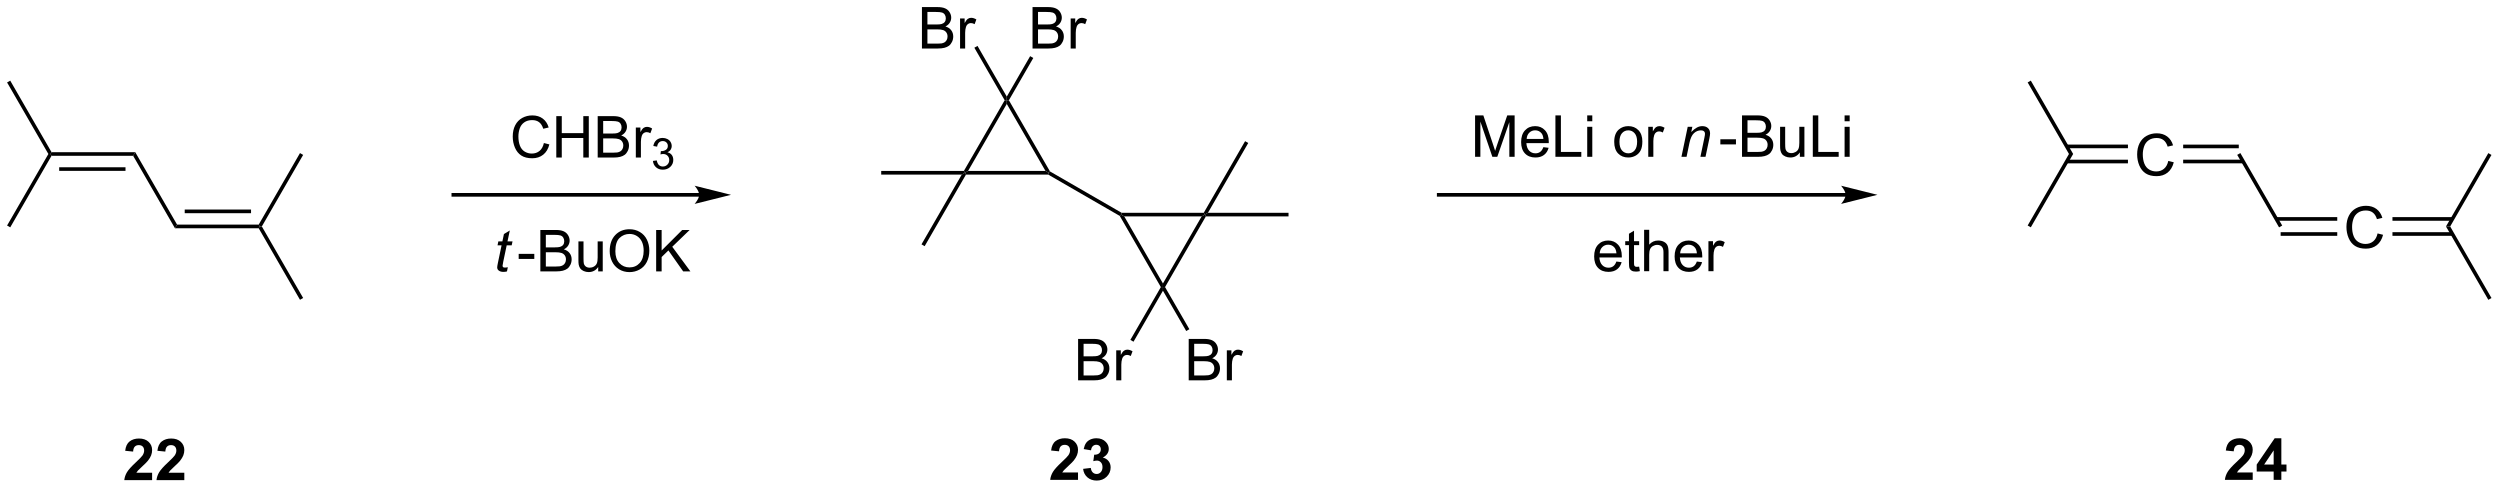 <?xml version="1.0" encoding="UTF-8"?>
<!DOCTYPE svg PUBLIC '-//W3C//DTD SVG 1.0//EN'
          'http://www.w3.org/TR/2001/REC-SVG-20010904/DTD/svg10.dtd'>
<svg stroke-dasharray="none" shape-rendering="auto" xmlns="http://www.w3.org/2000/svg" font-family="'Dialog'" text-rendering="auto" width="942" fill-opacity="1" color-interpolation="auto" color-rendering="auto" preserveAspectRatio="xMidYMid meet" font-size="12px" viewBox="0 0 942 184" fill="black" xmlns:xlink="http://www.w3.org/1999/xlink" stroke="black" image-rendering="auto" stroke-miterlimit="10" stroke-linecap="square" stroke-linejoin="miter" font-style="normal" stroke-width="1" height="184" stroke-dashoffset="0" font-weight="normal" stroke-opacity="1"
><!--Generated by the Batik Graphics2D SVG Generator--><defs id="genericDefs"
  /><g
  ><defs id="defs1"
    ><clipPath clipPathUnits="userSpaceOnUse" id="clipPath1"
      ><path d="M0.646 1.573 L353.683 1.573 L353.683 70.475 L0.646 70.475 L0.646 1.573 Z"
      /></clipPath
      ><clipPath clipPathUnits="userSpaceOnUse" id="clipPath2"
      ><path d="M-0.785 18.682 L-0.785 85.669 L342.437 85.669 L342.437 18.682 Z"
      /></clipPath
    ></defs
    ><g transform="scale(2.667,2.667) translate(-0.646,-1.573) matrix(1.029,0,0,1.029,1.453,-17.644)"
    ><path d="M20.101 83.584 L20.101 84.599 L16.279 84.599 Q16.341 84.024 16.651 83.509 Q16.962 82.994 17.878 82.145 Q18.615 81.457 18.781 81.213 Q19.006 80.874 19.006 80.546 Q19.006 80.181 18.809 79.984 Q18.615 79.788 18.269 79.788 Q17.927 79.788 17.725 79.995 Q17.523 80.199 17.492 80.678 L16.405 80.569 Q16.504 79.669 17.016 79.278 Q17.529 78.884 18.297 78.884 Q19.138 78.884 19.619 79.34 Q20.101 79.793 20.101 80.468 Q20.101 80.851 19.964 81.201 Q19.827 81.547 19.526 81.928 Q19.33 82.179 18.812 82.652 Q18.297 83.126 18.157 83.281 Q18.02 83.436 17.935 83.584 L20.101 83.584 ZM24.522 83.584 L24.522 84.599 L20.7 84.599 Q20.762 84.024 21.073 83.509 Q21.383 82.994 22.299 82.145 Q23.037 81.457 23.203 81.213 Q23.428 80.874 23.428 80.546 Q23.428 80.181 23.231 79.984 Q23.037 79.788 22.69 79.788 Q22.349 79.788 22.147 79.995 Q21.945 80.199 21.914 80.678 L20.827 80.569 Q20.925 79.669 21.438 79.278 Q21.95 78.884 22.718 78.884 Q23.56 78.884 24.041 79.34 Q24.522 79.793 24.522 80.468 Q24.522 80.851 24.385 81.201 Q24.248 81.547 23.948 81.928 Q23.751 82.179 23.233 82.652 Q22.718 83.126 22.579 83.281 Q22.442 83.436 22.356 83.584 L24.522 83.584 Z" stroke="none" clip-path="url(#clipPath2)"
    /></g
    ><g transform="matrix(2.743,0,0,2.743,2.152,-51.243)"
    ><path d="M147.3 83.584 L147.3 84.599 L143.478 84.599 Q143.54 84.024 143.851 83.509 Q144.161 82.994 145.077 82.145 Q145.815 81.457 145.981 81.213 Q146.206 80.874 146.206 80.546 Q146.206 80.181 146.009 79.984 Q145.815 79.788 145.468 79.788 Q145.126 79.788 144.925 79.995 Q144.723 80.199 144.692 80.678 L143.605 80.569 Q143.703 79.669 144.215 79.278 Q144.728 78.884 145.496 78.884 Q146.338 78.884 146.819 79.34 Q147.3 79.793 147.3 80.468 Q147.3 80.851 147.163 81.201 Q147.026 81.547 146.726 81.928 Q146.529 82.179 146.012 82.652 Q145.496 83.126 145.357 83.281 Q145.22 83.436 145.134 83.584 L147.3 83.584 ZM148 83.087 L149.056 82.96 Q149.105 83.364 149.325 83.579 Q149.548 83.791 149.864 83.791 Q150.2 83.791 150.43 83.535 Q150.663 83.279 150.663 82.844 Q150.663 82.432 150.441 82.192 Q150.221 81.951 149.902 81.951 Q149.693 81.951 149.4 82.031 L149.522 81.144 Q149.964 81.154 150.197 80.952 Q150.43 80.748 150.43 80.409 Q150.43 80.121 150.26 79.951 Q150.089 79.78 149.804 79.78 Q149.525 79.78 149.325 79.974 Q149.129 80.168 149.087 80.541 L148.081 80.37 Q148.187 79.855 148.396 79.547 Q148.608 79.236 148.986 79.06 Q149.367 78.884 149.835 78.884 Q150.64 78.884 151.124 79.397 Q151.525 79.816 151.525 80.344 Q151.525 81.092 150.705 81.54 Q151.194 81.643 151.486 82.008 Q151.781 82.373 151.781 82.891 Q151.781 83.638 151.233 84.169 Q150.686 84.697 149.871 84.697 Q149.098 84.697 148.588 84.252 Q148.081 83.807 148 83.087 Z" stroke="none" clip-path="url(#clipPath2)"
    /></g
    ><g transform="matrix(2.743,0,0,2.743,2.152,-51.243)"
    ><path d="M308.666 83.584 L308.666 84.599 L304.844 84.599 Q304.906 84.024 305.217 83.509 Q305.527 82.994 306.443 82.145 Q307.181 81.457 307.347 81.213 Q307.572 80.874 307.572 80.546 Q307.572 80.181 307.375 79.984 Q307.181 79.788 306.834 79.788 Q306.493 79.788 306.291 79.995 Q306.089 80.199 306.058 80.678 L304.971 80.569 Q305.069 79.669 305.582 79.278 Q306.094 78.884 306.863 78.884 Q307.704 78.884 308.185 79.34 Q308.666 79.793 308.666 80.468 Q308.666 80.851 308.529 81.201 Q308.392 81.547 308.092 81.928 Q307.895 82.179 307.378 82.652 Q306.863 83.126 306.723 83.281 Q306.586 83.436 306.5 83.584 L308.666 83.584 ZM311.543 84.599 L311.543 83.452 L309.214 83.452 L309.214 82.497 L311.683 78.884 L312.599 78.884 L312.599 82.495 L313.305 82.495 L313.305 83.452 L312.599 83.452 L312.599 84.599 L311.543 84.599 ZM311.543 82.495 L311.543 80.549 L310.236 82.495 L311.543 82.495 Z" stroke="none" clip-path="url(#clipPath2)"
    /></g
    ><g transform="matrix(2.743,0,0,2.743,2.152,-51.243)"
    ><path d="M95.259 45.193 L61.489 45.193 L61.239 45.193 L61.239 45.693 L61.489 45.693 L95.259 45.693 L95.509 45.693 L95.509 45.193 L95.259 45.193 ZM99.634 45.443 L94.634 44.193 C94.634 44.193 95.259 44.896 95.259 45.443 C95.259 45.99 94.634 46.693 94.634 46.693 Z" stroke="none" clip-path="url(#clipPath2)"
    /></g
    ><g transform="matrix(2.743,0,0,2.743,2.152,-51.243)"
    ><path d="M73.928 38.329 L74.681 38.518 Q74.446 39.447 73.83 39.936 Q73.214 40.422 72.326 40.422 Q71.405 40.422 70.828 40.047 Q70.253 39.672 69.951 38.963 Q69.65 38.251 69.65 37.436 Q69.65 36.546 69.989 35.886 Q70.331 35.224 70.957 34.879 Q71.584 34.535 72.337 34.535 Q73.191 34.535 73.773 34.97 Q74.355 35.405 74.585 36.194 L73.843 36.367 Q73.646 35.746 73.268 35.464 Q72.893 35.179 72.321 35.179 Q71.666 35.179 71.224 35.495 Q70.784 35.808 70.605 36.339 Q70.427 36.869 70.427 37.431 Q70.427 38.158 70.639 38.699 Q70.851 39.24 71.296 39.509 Q71.744 39.776 72.264 39.776 Q72.896 39.776 73.333 39.411 Q73.773 39.046 73.928 38.329 ZM75.632 40.324 L75.632 34.633 L76.385 34.633 L76.385 36.97 L79.343 36.97 L79.343 34.633 L80.096 34.633 L80.096 40.324 L79.343 40.324 L79.343 37.641 L76.385 37.641 L76.385 40.324 L75.632 40.324 ZM81.319 40.324 L81.319 34.633 L83.454 34.633 Q84.106 34.633 84.5 34.807 Q84.896 34.978 85.118 35.337 Q85.341 35.697 85.341 36.088 Q85.341 36.453 85.141 36.776 Q84.945 37.097 84.546 37.296 Q85.061 37.447 85.338 37.811 Q85.618 38.176 85.618 38.673 Q85.618 39.074 85.447 39.418 Q85.279 39.76 85.03 39.946 Q84.782 40.133 84.406 40.228 Q84.034 40.324 83.49 40.324 L81.319 40.324 ZM82.072 37.025 L83.304 37.025 Q83.803 37.025 84.021 36.957 Q84.308 36.872 84.453 36.675 Q84.601 36.476 84.601 36.178 Q84.601 35.894 84.463 35.679 Q84.329 35.464 84.075 35.384 Q83.824 35.304 83.211 35.304 L82.072 35.304 L82.072 37.025 ZM82.072 39.651 L83.49 39.651 Q83.855 39.651 84.003 39.626 Q84.262 39.579 84.435 39.47 Q84.611 39.361 84.722 39.154 Q84.836 38.945 84.836 38.673 Q84.836 38.355 84.673 38.122 Q84.51 37.886 84.22 37.791 Q83.933 37.695 83.389 37.695 L82.072 37.695 L82.072 39.651 ZM86.557 40.324 L86.557 36.202 L87.186 36.202 L87.186 36.825 Q87.427 36.388 87.628 36.248 Q87.833 36.108 88.079 36.108 Q88.431 36.108 88.796 36.334 L88.555 36.981 Q88.299 36.831 88.043 36.831 Q87.815 36.831 87.631 36.968 Q87.45 37.105 87.372 37.351 Q87.256 37.723 87.256 38.166 L87.256 40.324 L86.557 40.324 Z" stroke="none" clip-path="url(#clipPath2)"
    /></g
    ><g transform="matrix(2.743,0,0,2.743,2.152,-51.243)"
    ><path d="M88.907 40.786 L89.431 40.717 Q89.522 41.163 89.737 41.359 Q89.955 41.555 90.267 41.555 Q90.636 41.555 90.89 41.299 Q91.147 41.043 91.147 40.664 Q91.147 40.303 90.91 40.07 Q90.675 39.836 90.31 39.836 Q90.162 39.836 89.941 39.894 L89.999 39.434 Q90.052 39.44 90.083 39.44 Q90.419 39.44 90.686 39.265 Q90.954 39.09 90.954 38.725 Q90.954 38.438 90.758 38.25 Q90.564 38.059 90.256 38.059 Q89.949 38.059 89.745 38.252 Q89.541 38.444 89.483 38.828 L88.959 38.735 Q89.056 38.207 89.396 37.918 Q89.737 37.629 90.244 37.629 Q90.593 37.629 90.886 37.778 Q91.181 37.928 91.337 38.188 Q91.492 38.446 91.492 38.737 Q91.492 39.014 91.343 39.242 Q91.195 39.469 90.904 39.603 Q91.282 39.69 91.492 39.965 Q91.702 40.239 91.702 40.653 Q91.702 41.212 91.294 41.602 Q90.886 41.99 90.263 41.99 Q89.703 41.99 89.33 41.656 Q88.959 41.32 88.907 40.786 Z" stroke="none" clip-path="url(#clipPath2)"
    /></g
    ><g transform="matrix(2.743,0,0,2.743,2.152,-51.243)"
    ><path d="M252.744 45.193 L196.848 45.193 L196.598 45.193 L196.598 45.693 L196.848 45.693 L252.744 45.693 L252.994 45.693 L252.994 45.193 L252.744 45.193 ZM257.119 45.443 L252.119 44.193 C252.119 44.193 252.744 44.896 252.744 45.443 C252.744 45.99 252.119 46.693 252.119 46.693 Z" stroke="none" clip-path="url(#clipPath2)"
    /></g
    ><g transform="matrix(2.743,0,0,2.743,2.152,-51.243)"
    ><path d="M201.844 40.224 L201.844 34.533 L202.978 34.533 L204.326 38.563 Q204.512 39.124 204.598 39.404 Q204.694 39.093 204.901 38.493 L206.262 34.533 L207.276 34.533 L207.276 40.224 L206.549 40.224 L206.549 35.46 L204.895 40.224 L204.217 40.224 L202.571 35.38 L202.571 40.224 L201.844 40.224 ZM211.223 38.897 L211.945 38.985 Q211.774 39.619 211.311 39.968 Q210.85 40.317 210.133 40.317 Q209.228 40.317 208.697 39.761 Q208.169 39.202 208.169 38.198 Q208.169 37.158 208.705 36.583 Q209.24 36.008 210.095 36.008 Q210.92 36.008 211.443 36.573 Q211.968 37.134 211.968 38.154 Q211.968 38.216 211.966 38.34 L208.891 38.34 Q208.93 39.021 209.274 39.383 Q209.621 39.743 210.136 39.743 Q210.522 39.743 210.793 39.541 Q211.065 39.339 211.223 38.897 ZM208.93 37.766 L211.231 37.766 Q211.184 37.245 210.967 36.987 Q210.633 36.583 210.102 36.583 Q209.621 36.583 209.292 36.907 Q208.964 37.227 208.93 37.766 ZM212.88 40.224 L212.88 34.533 L213.633 34.533 L213.633 39.551 L216.436 39.551 L216.436 40.224 L212.88 40.224 ZM217.248 35.336 L217.248 34.533 L217.946 34.533 L217.946 35.336 L217.248 35.336 ZM217.248 40.224 L217.248 36.102 L217.946 36.102 L217.946 40.224 L217.248 40.224 ZM220.958 38.162 Q220.958 37.018 221.595 36.467 Q222.128 36.008 222.892 36.008 Q223.743 36.008 224.281 36.565 Q224.822 37.121 224.822 38.105 Q224.822 38.899 224.582 39.357 Q224.344 39.813 223.888 40.066 Q223.433 40.317 222.892 40.317 Q222.027 40.317 221.492 39.764 Q220.958 39.207 220.958 38.162 ZM221.678 38.162 Q221.678 38.953 222.022 39.349 Q222.369 39.743 222.892 39.743 Q223.412 39.743 223.756 39.347 Q224.103 38.951 224.103 38.138 Q224.103 37.375 223.756 36.982 Q223.409 36.586 222.892 36.586 Q222.369 36.586 222.022 36.979 Q221.678 37.37 221.678 38.162 ZM225.633 40.224 L225.633 36.102 L226.262 36.102 L226.262 36.725 Q226.503 36.288 226.705 36.148 Q226.909 36.008 227.155 36.008 Q227.507 36.008 227.872 36.234 L227.631 36.881 Q227.375 36.73 227.119 36.73 Q226.891 36.73 226.708 36.868 Q226.526 37.005 226.449 37.251 Q226.332 37.623 226.332 38.066 L226.332 40.224 L225.633 40.224 Z" stroke="none" clip-path="url(#clipPath2)"
    /></g
    ><g transform="matrix(2.743,0,0,2.743,2.152,-51.243)"
    ><path d="M230.191 40.224 L231.053 36.102 L231.689 36.102 L231.539 36.819 Q231.953 36.397 232.313 36.203 Q232.675 36.008 233.053 36.008 Q233.553 36.008 233.837 36.28 Q234.125 36.552 234.125 37.005 Q234.125 37.235 234.024 37.727 L233.498 40.224 L232.797 40.224 L233.343 37.61 Q233.426 37.23 233.426 37.049 Q233.426 36.842 233.283 36.715 Q233.141 36.586 232.875 36.586 Q232.334 36.586 231.912 36.974 Q231.493 37.362 231.293 38.307 L230.895 40.224 L230.191 40.224 Z" stroke="none" clip-path="url(#clipPath2)"
    /></g
    ><g transform="matrix(2.743,0,0,2.743,2.152,-51.243)"
    ><path d="M235.536 38.516 L235.536 37.812 L237.681 37.812 L237.681 38.516 L235.536 38.516 ZM238.512 40.224 L238.512 34.533 L240.647 34.533 Q241.299 34.533 241.692 34.707 Q242.088 34.878 242.311 35.237 Q242.533 35.597 242.533 35.988 Q242.533 36.353 242.334 36.676 Q242.137 36.997 241.739 37.196 Q242.254 37.346 242.531 37.711 Q242.81 38.076 242.81 38.573 Q242.81 38.974 242.639 39.318 Q242.471 39.66 242.223 39.846 Q241.974 40.033 241.599 40.128 Q241.226 40.224 240.683 40.224 L238.512 40.224 ZM239.265 36.925 L240.496 36.925 Q240.996 36.925 241.213 36.857 Q241.501 36.772 241.645 36.575 Q241.793 36.376 241.793 36.078 Q241.793 35.794 241.656 35.579 Q241.521 35.364 241.268 35.284 Q241.017 35.204 240.403 35.204 L239.265 35.204 L239.265 36.925 ZM239.265 39.551 L240.683 39.551 Q241.048 39.551 241.195 39.526 Q241.454 39.479 241.627 39.37 Q241.803 39.261 241.915 39.054 Q242.029 38.845 242.029 38.573 Q242.029 38.255 241.865 38.022 Q241.702 37.786 241.413 37.691 Q241.125 37.595 240.582 37.595 L239.265 37.595 L239.265 39.551 ZM246.459 40.224 L246.459 39.619 Q245.978 40.317 245.149 40.317 Q244.785 40.317 244.469 40.178 Q244.153 40.038 243.998 39.826 Q243.845 39.614 243.783 39.308 Q243.742 39.101 243.742 38.656 L243.742 36.102 L244.44 36.102 L244.44 38.387 Q244.44 38.935 244.482 39.124 Q244.549 39.401 244.761 39.559 Q244.976 39.714 245.289 39.714 Q245.605 39.714 245.879 39.554 Q246.156 39.394 246.27 39.117 Q246.384 38.837 246.384 38.309 L246.384 36.102 L247.083 36.102 L247.083 40.224 L246.459 40.224 ZM248.236 40.224 L248.236 34.533 L248.989 34.533 L248.989 39.551 L251.791 39.551 L251.791 40.224 L248.236 40.224 ZM252.603 35.336 L252.603 34.533 L253.301 34.533 L253.301 35.336 L252.603 35.336 ZM252.603 40.224 L252.603 36.102 L253.301 36.102 L253.301 40.224 L252.603 40.224 Z" stroke="none" clip-path="url(#clipPath2)"
    /></g
    ><g transform="matrix(2.743,0,0,2.743,2.152,-51.243)"
    ><path d="M221.255 54.608 L221.977 54.696 Q221.806 55.33 221.343 55.679 Q220.882 56.029 220.165 56.029 Q219.26 56.029 218.729 55.472 Q218.201 54.913 218.201 53.909 Q218.201 52.869 218.737 52.294 Q219.272 51.72 220.126 51.72 Q220.952 51.72 221.475 52.284 Q222 52.845 222 53.865 Q222 53.927 221.998 54.051 L218.923 54.051 Q218.962 54.732 219.306 55.094 Q219.653 55.454 220.168 55.454 Q220.553 55.454 220.825 55.252 Q221.097 55.05 221.255 54.608 ZM218.962 53.477 L221.262 53.477 Q221.216 52.957 220.999 52.698 Q220.665 52.294 220.134 52.294 Q219.653 52.294 219.324 52.618 Q218.995 52.938 218.962 53.477 ZM224.38 55.309 L224.481 55.928 Q224.185 55.99 223.953 55.99 Q223.572 55.99 223.363 55.871 Q223.153 55.749 223.068 55.552 Q222.982 55.356 222.982 54.727 L222.982 52.356 L222.47 52.356 L222.47 51.813 L222.982 51.813 L222.982 50.791 L223.678 50.371 L223.678 51.813 L224.38 51.813 L224.38 52.356 L223.678 52.356 L223.678 54.766 Q223.678 55.066 223.714 55.151 Q223.751 55.237 223.834 55.288 Q223.919 55.337 224.074 55.337 Q224.191 55.337 224.38 55.309 ZM225.064 55.935 L225.064 50.245 L225.763 50.245 L225.763 52.286 Q226.252 51.72 226.997 51.72 Q227.455 51.72 227.792 51.901 Q228.131 52.079 228.276 52.398 Q228.421 52.716 228.421 53.322 L228.421 55.935 L227.722 55.935 L227.722 53.322 Q227.722 52.799 227.494 52.561 Q227.269 52.32 226.852 52.32 Q226.542 52.32 226.268 52.483 Q225.996 52.644 225.879 52.92 Q225.763 53.195 225.763 53.679 L225.763 55.935 L225.064 55.935 ZM232.306 54.608 L233.028 54.696 Q232.858 55.33 232.394 55.679 Q231.934 56.029 231.217 56.029 Q230.311 56.029 229.78 55.472 Q229.253 54.913 229.253 53.909 Q229.253 52.869 229.788 52.294 Q230.324 51.72 231.178 51.72 Q232.004 51.72 232.526 52.284 Q233.052 52.845 233.052 53.865 Q233.052 53.927 233.049 54.051 L229.975 54.051 Q230.013 54.732 230.358 55.094 Q230.704 55.454 231.219 55.454 Q231.605 55.454 231.877 55.252 Q232.149 55.05 232.306 54.608 ZM230.013 53.477 L232.314 53.477 Q232.268 52.957 232.05 52.698 Q231.716 52.294 231.186 52.294 Q230.704 52.294 230.376 52.618 Q230.047 52.938 230.013 53.477 ZM233.899 55.935 L233.899 51.813 L234.528 51.813 L234.528 52.437 Q234.769 51.999 234.971 51.859 Q235.175 51.72 235.421 51.72 Q235.773 51.72 236.138 51.945 L235.897 52.592 Q235.641 52.442 235.385 52.442 Q235.157 52.442 234.973 52.579 Q234.792 52.716 234.714 52.962 Q234.598 53.334 234.598 53.777 L234.598 55.935 L233.899 55.935 Z" stroke="none" clip-path="url(#clipPath2)"
    /></g
    ><g transform="matrix(2.743,0,0,2.743,2.152,-51.243)"
    ><path d="M6.294 40.085 L6.15 39.835 L6.294 39.585 L17.794 39.585 L17.505 40.085 ZM7.345 42.155 L16.455 42.155 L16.455 41.655 L7.345 41.655 Z" stroke="none" clip-path="url(#clipPath2)"
    /></g
    ><g transform="matrix(2.743,0,0,2.743,2.152,-51.243)"
    ><path d="M5.861 39.835 L6.15 39.835 L6.294 40.085 L0.621 49.912 L0.188 49.662 Z" stroke="none" clip-path="url(#clipPath2)"
    /></g
    ><g transform="matrix(2.743,0,0,2.743,2.152,-51.243)"
    ><path d="M6.294 39.585 L6.15 39.835 L5.861 39.835 L0.188 30.009 L0.621 29.759 Z" stroke="none" clip-path="url(#clipPath2)"
    /></g
    ><g transform="matrix(2.743,0,0,2.743,2.152,-51.243)"
    ><path d="M17.505 40.085 L17.794 39.585 L23.54 49.537 L23.251 50.037 Z" stroke="none" clip-path="url(#clipPath2)"
    /></g
    ><g transform="matrix(2.743,0,0,2.743,2.152,-51.243)"
    ><path d="M23.251 50.037 L23.54 49.537 L34.751 49.537 L34.895 49.787 L34.751 50.037 ZM24.59 47.967 L33.7 47.967 L33.7 47.467 L24.59 47.467 Z" stroke="none" clip-path="url(#clipPath2)"
    /></g
    ><g transform="matrix(2.743,0,0,2.743,2.152,-51.243)"
    ><path d="M34.751 50.037 L34.895 49.787 L35.184 49.787 L40.858 59.614 L40.425 59.864 Z" stroke="none" clip-path="url(#clipPath2)"
    /></g
    ><g transform="matrix(2.743,0,0,2.743,2.152,-51.243)"
    ><path d="M35.184 49.787 L34.895 49.787 L34.751 49.537 L40.425 39.71 L40.858 39.96 Z" stroke="none" clip-path="url(#clipPath2)"
    /></g
    ><g transform="matrix(2.743,0,0,2.743,2.152,-51.243)"
    ><path d="M131.91 42.663 L131.765 42.413 L132.198 42.163 L142.832 42.163 L143.265 42.413 L143.198 42.663 Z" stroke="none" clip-path="url(#clipPath2)"
    /></g
    ><g transform="matrix(2.743,0,0,2.743,2.152,-51.243)"
    ><path d="M143.448 42.23 L143.265 42.413 L142.832 42.163 L137.515 32.954 L137.515 32.454 L137.804 32.454 Z" stroke="none" clip-path="url(#clipPath2)"
    /></g
    ><g transform="matrix(2.743,0,0,2.743,2.152,-51.243)"
    ><path d="M137.227 32.454 L137.515 32.454 L137.515 32.954 L132.198 42.163 L131.765 42.413 L131.621 42.163 Z" stroke="none" clip-path="url(#clipPath2)"
    /></g
    ><g transform="matrix(2.743,0,0,2.743,2.152,-51.243)"
    ><path d="M143.198 42.663 L143.265 42.413 L143.448 42.23 L153.284 47.909 L153.217 48.159 L153.034 48.342 Z" stroke="none" clip-path="url(#clipPath2)"
    /></g
    ><g transform="matrix(2.743,0,0,2.743,2.152,-51.243)"
    ><path d="M153.034 48.342 L153.217 48.159 L153.65 48.409 L158.967 57.618 L158.967 58.118 L158.679 58.118 Z" stroke="none" clip-path="url(#clipPath2)"
    /></g
    ><g transform="matrix(2.743,0,0,2.743,2.152,-51.243)"
    ><path d="M159.256 58.118 L158.967 58.118 L158.967 57.618 L164.284 48.409 L164.717 48.159 L164.862 48.409 Z" stroke="none" clip-path="url(#clipPath2)"
    /></g
    ><g transform="matrix(2.743,0,0,2.743,2.152,-51.243)"
    ><path d="M164.573 47.909 L164.717 48.159 L164.284 48.409 L153.65 48.409 L153.217 48.159 L153.284 47.909 Z" stroke="none" clip-path="url(#clipPath2)"
    /></g
    ><g transform="matrix(2.743,0,0,2.743,2.152,-51.243)"
    ><path d="M147.311 70.928 L147.311 65.237 L149.446 65.237 Q150.099 65.237 150.492 65.41 Q150.888 65.581 151.11 65.941 Q151.333 66.3 151.333 66.691 Q151.333 67.056 151.134 67.38 Q150.937 67.701 150.538 67.9 Q151.054 68.05 151.33 68.415 Q151.61 68.78 151.61 69.277 Q151.61 69.678 151.439 70.022 Q151.271 70.364 151.022 70.55 Q150.774 70.736 150.399 70.832 Q150.026 70.928 149.483 70.928 L147.311 70.928 ZM148.065 67.628 L149.296 67.628 Q149.796 67.628 150.013 67.561 Q150.3 67.475 150.445 67.279 Q150.593 67.079 150.593 66.782 Q150.593 66.497 150.456 66.282 Q150.321 66.068 150.067 65.987 Q149.816 65.907 149.203 65.907 L148.065 65.907 L148.065 67.628 ZM148.065 70.255 L149.483 70.255 Q149.847 70.255 149.995 70.229 Q150.254 70.182 150.427 70.074 Q150.603 69.965 150.714 69.758 Q150.828 69.548 150.828 69.277 Q150.828 68.958 150.665 68.725 Q150.502 68.49 150.212 68.394 Q149.925 68.298 149.382 68.298 L148.065 68.298 L148.065 70.255 ZM152.549 70.928 L152.549 66.805 L153.178 66.805 L153.178 67.429 Q153.419 66.992 153.621 66.852 Q153.825 66.712 154.071 66.712 Q154.423 66.712 154.788 66.937 L154.547 67.584 Q154.291 67.434 154.035 67.434 Q153.807 67.434 153.623 67.571 Q153.442 67.708 153.364 67.954 Q153.248 68.327 153.248 68.769 L153.248 70.928 L152.549 70.928 Z" stroke="none" clip-path="url(#clipPath2)"
    /></g
    ><g transform="matrix(2.743,0,0,2.743,2.152,-51.243)"
    ><path d="M162.505 70.928 L162.505 65.237 L164.639 65.237 Q165.292 65.237 165.685 65.41 Q166.081 65.581 166.304 65.941 Q166.526 66.3 166.526 66.691 Q166.526 67.056 166.327 67.38 Q166.13 67.701 165.732 67.9 Q166.247 68.05 166.524 68.415 Q166.803 68.78 166.803 69.277 Q166.803 69.678 166.632 70.022 Q166.464 70.364 166.215 70.55 Q165.967 70.736 165.592 70.832 Q165.219 70.928 164.676 70.928 L162.505 70.928 ZM163.258 67.628 L164.489 67.628 Q164.989 67.628 165.206 67.561 Q165.494 67.475 165.638 67.279 Q165.786 67.079 165.786 66.782 Q165.786 66.497 165.649 66.282 Q165.514 66.068 165.261 65.987 Q165.01 65.907 164.396 65.907 L163.258 65.907 L163.258 67.628 ZM163.258 70.255 L164.676 70.255 Q165.041 70.255 165.188 70.229 Q165.447 70.182 165.62 70.074 Q165.796 69.965 165.907 69.758 Q166.021 69.548 166.021 69.277 Q166.021 68.958 165.858 68.725 Q165.695 68.49 165.405 68.394 Q165.118 68.298 164.575 68.298 L163.258 68.298 L163.258 70.255 ZM167.742 70.928 L167.742 66.805 L168.371 66.805 L168.371 67.429 Q168.612 66.992 168.814 66.852 Q169.018 66.712 169.264 66.712 Q169.616 66.712 169.981 66.937 L169.74 67.584 Q169.484 67.434 169.228 67.434 Q169 67.434 168.816 67.571 Q168.635 67.708 168.558 67.954 Q168.441 68.327 168.441 68.769 L168.441 70.928 L167.742 70.928 Z" stroke="none" clip-path="url(#clipPath2)"
    /></g
    ><g transform="matrix(2.743,0,0,2.743,2.152,-51.243)"
    ><path d="M158.679 58.118 L158.967 58.118 L158.967 58.618 L154.924 65.621 L154.491 65.371 Z" stroke="none" clip-path="url(#clipPath2)"
    /></g
    ><g transform="matrix(2.743,0,0,2.743,2.152,-51.243)"
    ><path d="M162.596 63.904 L162.163 64.154 L158.967 58.618 L158.967 58.118 L159.256 58.118 Z" stroke="none" clip-path="url(#clipPath2)"
    /></g
    ><g transform="matrix(2.743,0,0,2.743,2.152,-51.243)"
    ><path d="M141.053 25.345 L141.053 19.654 L143.188 19.654 Q143.84 19.654 144.233 19.828 Q144.629 19.998 144.852 20.358 Q145.074 20.718 145.074 21.108 Q145.074 21.473 144.875 21.797 Q144.678 22.118 144.28 22.317 Q144.795 22.467 145.072 22.832 Q145.351 23.197 145.351 23.694 Q145.351 24.095 145.18 24.439 Q145.012 24.781 144.764 24.967 Q144.515 25.153 144.14 25.249 Q143.767 25.345 143.224 25.345 L141.053 25.345 ZM141.806 22.045 L143.038 22.045 Q143.537 22.045 143.754 21.978 Q144.042 21.893 144.187 21.696 Q144.334 21.497 144.334 21.199 Q144.334 20.914 144.197 20.7 Q144.062 20.485 143.809 20.405 Q143.558 20.324 142.944 20.324 L141.806 20.324 L141.806 22.045 ZM141.806 24.672 L143.224 24.672 Q143.589 24.672 143.736 24.646 Q143.995 24.6 144.168 24.491 Q144.345 24.382 144.456 24.175 Q144.57 23.966 144.57 23.694 Q144.57 23.375 144.407 23.143 Q144.244 22.907 143.954 22.811 Q143.666 22.716 143.123 22.716 L141.806 22.716 L141.806 24.672 ZM146.291 25.345 L146.291 21.222 L146.919 21.222 L146.919 21.846 Q147.16 21.409 147.362 21.269 Q147.566 21.129 147.812 21.129 Q148.164 21.129 148.529 21.354 L148.288 22.001 Q148.032 21.851 147.776 21.851 Q147.548 21.851 147.364 21.988 Q147.183 22.126 147.106 22.371 Q146.989 22.744 146.989 23.187 L146.989 25.345 L146.291 25.345 Z" stroke="none" clip-path="url(#clipPath2)"
    /></g
    ><g transform="matrix(2.743,0,0,2.743,2.152,-51.243)"
    ><path d="M125.86 25.345 L125.86 19.654 L127.995 19.654 Q128.647 19.654 129.04 19.828 Q129.436 19.998 129.659 20.358 Q129.881 20.718 129.881 21.108 Q129.881 21.473 129.682 21.797 Q129.485 22.118 129.087 22.317 Q129.602 22.467 129.879 22.832 Q130.158 23.197 130.158 23.694 Q130.158 24.095 129.987 24.439 Q129.819 24.781 129.571 24.967 Q129.322 25.153 128.947 25.249 Q128.574 25.345 128.031 25.345 L125.86 25.345 ZM126.613 22.045 L127.844 22.045 Q128.344 22.045 128.561 21.978 Q128.849 21.893 128.994 21.696 Q129.141 21.497 129.141 21.199 Q129.141 20.914 129.004 20.7 Q128.869 20.485 128.616 20.405 Q128.365 20.324 127.751 20.324 L126.613 20.324 L126.613 22.045 ZM126.613 24.672 L128.031 24.672 Q128.396 24.672 128.543 24.646 Q128.802 24.6 128.975 24.491 Q129.151 24.382 129.263 24.175 Q129.376 23.966 129.376 23.694 Q129.376 23.375 129.214 23.143 Q129.05 22.907 128.761 22.811 Q128.473 22.716 127.93 22.716 L126.613 22.716 L126.613 24.672 ZM131.097 25.345 L131.097 21.222 L131.726 21.222 L131.726 21.846 Q131.967 21.409 132.169 21.269 Q132.373 21.129 132.619 21.129 Q132.971 21.129 133.336 21.354 L133.095 22.001 Q132.839 21.851 132.583 21.851 Q132.355 21.851 132.171 21.988 Q131.99 22.126 131.913 22.371 Q131.796 22.744 131.796 23.187 L131.796 25.345 L131.097 25.345 Z" stroke="none" clip-path="url(#clipPath2)"
    /></g
    ><g transform="matrix(2.743,0,0,2.743,2.152,-51.243)"
    ><path d="M137.804 32.454 L137.515 32.454 L137.515 31.954 L140.724 26.396 L141.157 26.646 Z" stroke="none" clip-path="url(#clipPath2)"
    /></g
    ><g transform="matrix(2.743,0,0,2.743,2.152,-51.243)"
    ><path d="M133.06 25.238 L133.493 24.988 L137.515 31.954 L137.515 32.454 L137.227 32.454 Z" stroke="none" clip-path="url(#clipPath2)"
    /></g
    ><g transform="matrix(2.743,0,0,2.743,2.152,-51.243)"
    ><path d="M131.621 42.163 L131.765 42.413 L131.332 42.663 L120.265 42.663 L120.265 42.163 Z" stroke="none" clip-path="url(#clipPath2)"
    /></g
    ><g transform="matrix(2.743,0,0,2.743,2.152,-51.243)"
    ><path d="M126.232 52.498 L125.799 52.248 L131.332 42.663 L131.765 42.413 L131.91 42.663 Z" stroke="none" clip-path="url(#clipPath2)"
    /></g
    ><g transform="matrix(2.743,0,0,2.743,2.152,-51.243)"
    ><path d="M164.862 48.409 L164.717 48.159 L165.15 47.909 L176.217 47.909 L176.217 48.409 Z" stroke="none" clip-path="url(#clipPath2)"
    /></g
    ><g transform="matrix(2.743,0,0,2.743,2.152,-51.243)"
    ><path d="M170.251 38.075 L170.684 38.325 L165.15 47.909 L164.717 48.159 L164.573 47.909 Z" stroke="none" clip-path="url(#clipPath2)"
    /></g
    ><g transform="matrix(2.743,0,0,2.743,2.152,-51.243)"
    ><path d="M297.069 40.786 L297.822 40.975 Q297.587 41.904 296.971 42.394 Q296.355 42.88 295.467 42.88 Q294.546 42.88 293.969 42.505 Q293.394 42.13 293.091 41.42 Q292.791 40.709 292.791 39.894 Q292.791 39.003 293.13 38.343 Q293.472 37.681 294.098 37.337 Q294.724 36.993 295.477 36.993 Q296.331 36.993 296.914 37.427 Q297.496 37.862 297.726 38.651 L296.983 38.825 Q296.787 38.204 296.409 37.922 Q296.034 37.637 295.462 37.637 Q294.807 37.637 294.365 37.953 Q293.925 38.266 293.746 38.796 Q293.567 39.327 293.567 39.888 Q293.567 40.616 293.78 41.157 Q293.992 41.697 294.437 41.967 Q294.885 42.233 295.405 42.233 Q296.036 42.233 296.474 41.868 Q296.914 41.503 297.069 40.786 Z" stroke="none" clip-path="url(#clipPath2)"
    /></g
    ><g transform="matrix(2.743,0,0,2.743,2.152,-51.243)"
    ><path d="M283.113 41.12 L291.528 41.12 L291.528 40.62 L283.113 40.62 ZM283.113 39.043 L291.528 39.043 L291.528 38.543 L283.113 38.543 Z" stroke="none" clip-path="url(#clipPath2)"
    /></g
    ><g transform="matrix(2.743,0,0,2.743,2.152,-51.243)"
    ><path d="M299.112 41.117 L307.35 41.117 L307.35 40.617 L299.112 40.617 ZM299.112 39.047 L306.752 39.047 L306.752 38.547 L299.112 38.547 Z" stroke="none" clip-path="url(#clipPath2)"
    /></g
    ><g transform="matrix(2.743,0,0,2.743,2.152,-51.243)"
    ><path d="M306.536 39.957 L306.969 39.707 L312.719 49.666 L312.286 49.916 Z" stroke="none" clip-path="url(#clipPath2)"
    /></g
    ><g transform="matrix(2.743,0,0,2.743,2.152,-51.243)"
    ><path d="M325.819 50.746 L326.572 50.935 Q326.337 51.864 325.721 52.353 Q325.105 52.839 324.217 52.839 Q323.296 52.839 322.719 52.464 Q322.144 52.089 321.841 51.38 Q321.541 50.668 321.541 49.853 Q321.541 48.963 321.88 48.303 Q322.222 47.64 322.848 47.296 Q323.474 46.952 324.227 46.952 Q325.081 46.952 325.664 47.387 Q326.246 47.821 326.476 48.611 L325.733 48.784 Q325.537 48.163 325.159 47.881 Q324.784 47.596 324.212 47.596 Q323.557 47.596 323.115 47.912 Q322.675 48.225 322.496 48.756 Q322.317 49.286 322.317 49.848 Q322.317 50.575 322.53 51.116 Q322.742 51.657 323.187 51.926 Q323.635 52.192 324.155 52.192 Q324.786 52.192 325.224 51.828 Q325.664 51.463 325.819 50.746 Z" stroke="none" clip-path="url(#clipPath2)"
    /></g
    ><g transform="matrix(2.743,0,0,2.743,2.152,-51.243)"
    ><path d="M312.502 51.076 L320.278 51.076 L320.278 50.576 L312.502 50.576 ZM311.905 49.006 L320.278 49.006 L320.278 48.506 L311.905 48.506 Z" stroke="none" clip-path="url(#clipPath2)"
    /></g
    ><g transform="matrix(2.743,0,0,2.743,2.152,-51.243)"
    ><path d="M327.862 51.076 L336.1 51.076 L336.1 50.576 L327.862 50.576 ZM327.862 49.006 L336.1 49.006 L336.1 48.506 L327.862 48.506 Z" stroke="none" clip-path="url(#clipPath2)"
    /></g
    ><g transform="matrix(2.743,0,0,2.743,2.152,-51.243)"
    ><path d="M283.424 39.832 L284.001 39.832 L278.183 49.908 L277.75 49.658 Z" stroke="none" clip-path="url(#clipPath2)"
    /></g
    ><g transform="matrix(2.743,0,0,2.743,2.152,-51.243)"
    ><path d="M284.001 39.832 L283.424 39.832 L277.75 30.005 L278.183 29.755 Z" stroke="none" clip-path="url(#clipPath2)"
    /></g
    ><g transform="matrix(2.743,0,0,2.743,2.152,-51.243)"
    ><path d="M335.791 49.791 L335.214 49.791 L341.031 39.714 L341.464 39.964 Z" stroke="none" clip-path="url(#clipPath2)"
    /></g
    ><g transform="matrix(2.743,0,0,2.743,2.152,-51.243)"
    ><path d="M335.214 49.791 L335.791 49.791 L341.464 59.618 L341.031 59.868 Z" stroke="none" clip-path="url(#clipPath2)"
    /></g
    ><g transform="matrix(2.743,0,0,2.743,2.152,-51.243)"
    ><path d="M68.974 55.391 L68.857 55.968 Q68.604 56.032 68.368 56.032 Q67.949 56.032 67.701 55.825 Q67.514 55.67 67.514 55.404 Q67.514 55.266 67.615 54.777 L68.115 52.383 L67.561 52.383 L67.672 51.84 L68.228 51.84 L68.441 50.825 L69.246 50.342 L68.93 51.84 L69.621 51.84 L69.504 52.383 L68.819 52.383 L68.34 54.661 Q68.252 55.096 68.252 55.181 Q68.252 55.305 68.322 55.373 Q68.394 55.437 68.557 55.437 Q68.79 55.437 68.974 55.391 Z" stroke="none" clip-path="url(#clipPath2)"
    /></g
    ><g transform="matrix(2.743,0,0,2.743,2.152,-51.243)"
    ><path d="M70.466 54.255 L70.466 53.551 L72.611 53.551 L72.611 54.255 L70.466 54.255 ZM73.442 55.962 L73.442 50.272 L75.577 50.272 Q76.229 50.272 76.623 50.445 Q77.019 50.616 77.241 50.976 Q77.464 51.335 77.464 51.726 Q77.464 52.091 77.264 52.414 Q77.068 52.735 76.669 52.935 Q77.184 53.085 77.461 53.45 Q77.74 53.815 77.74 54.311 Q77.74 54.713 77.57 55.057 Q77.401 55.398 77.153 55.585 Q76.905 55.771 76.529 55.867 Q76.157 55.962 75.613 55.962 L73.442 55.962 ZM74.195 52.663 L75.427 52.663 Q75.926 52.663 76.144 52.596 Q76.431 52.51 76.576 52.314 Q76.723 52.114 76.723 51.817 Q76.723 51.532 76.586 51.317 Q76.452 51.102 76.198 51.022 Q75.947 50.942 75.334 50.942 L74.195 50.942 L74.195 52.663 ZM74.195 55.29 L75.613 55.29 Q75.978 55.29 76.126 55.264 Q76.384 55.217 76.558 55.108 Q76.734 55 76.845 54.793 Q76.959 54.583 76.959 54.311 Q76.959 53.993 76.796 53.76 Q76.633 53.525 76.343 53.429 Q76.056 53.333 75.512 53.333 L74.195 53.333 L74.195 55.29 ZM81.389 55.962 L81.389 55.357 Q80.908 56.056 80.08 56.056 Q79.715 56.056 79.399 55.916 Q79.084 55.776 78.928 55.564 Q78.776 55.352 78.713 55.046 Q78.672 54.839 78.672 54.394 L78.672 51.84 L79.371 51.84 L79.371 54.125 Q79.371 54.674 79.412 54.863 Q79.48 55.14 79.692 55.297 Q79.906 55.453 80.22 55.453 Q80.535 55.453 80.81 55.292 Q81.087 55.132 81.201 54.855 Q81.314 54.575 81.314 54.047 L81.314 51.84 L82.013 51.84 L82.013 55.962 L81.389 55.962 ZM82.969 53.191 Q82.969 51.773 83.73 50.973 Q84.491 50.171 85.694 50.171 Q86.481 50.171 87.112 50.549 Q87.747 50.924 88.078 51.597 Q88.412 52.27 88.412 53.124 Q88.412 53.99 88.062 54.674 Q87.713 55.357 87.071 55.709 Q86.432 56.061 85.689 56.061 Q84.887 56.061 84.253 55.673 Q83.621 55.282 83.295 54.612 Q82.969 53.939 82.969 53.191 ZM83.746 53.201 Q83.746 54.231 84.297 54.824 Q84.851 55.414 85.687 55.414 Q86.535 55.414 87.084 54.816 Q87.635 54.218 87.635 53.121 Q87.635 52.425 87.4 51.907 Q87.164 51.39 86.711 51.105 Q86.261 50.818 85.697 50.818 Q84.897 50.818 84.32 51.369 Q83.746 51.918 83.746 53.201 ZM89.35 55.962 L89.35 50.272 L90.103 50.272 L90.103 53.093 L92.929 50.272 L93.951 50.272 L91.562 52.578 L94.055 55.962 L93.061 55.962 L91.034 53.082 L90.103 53.99 L90.103 55.962 L89.35 55.962 Z" stroke="none" clip-path="url(#clipPath2)"
    /></g
  ></g
></svg
>
